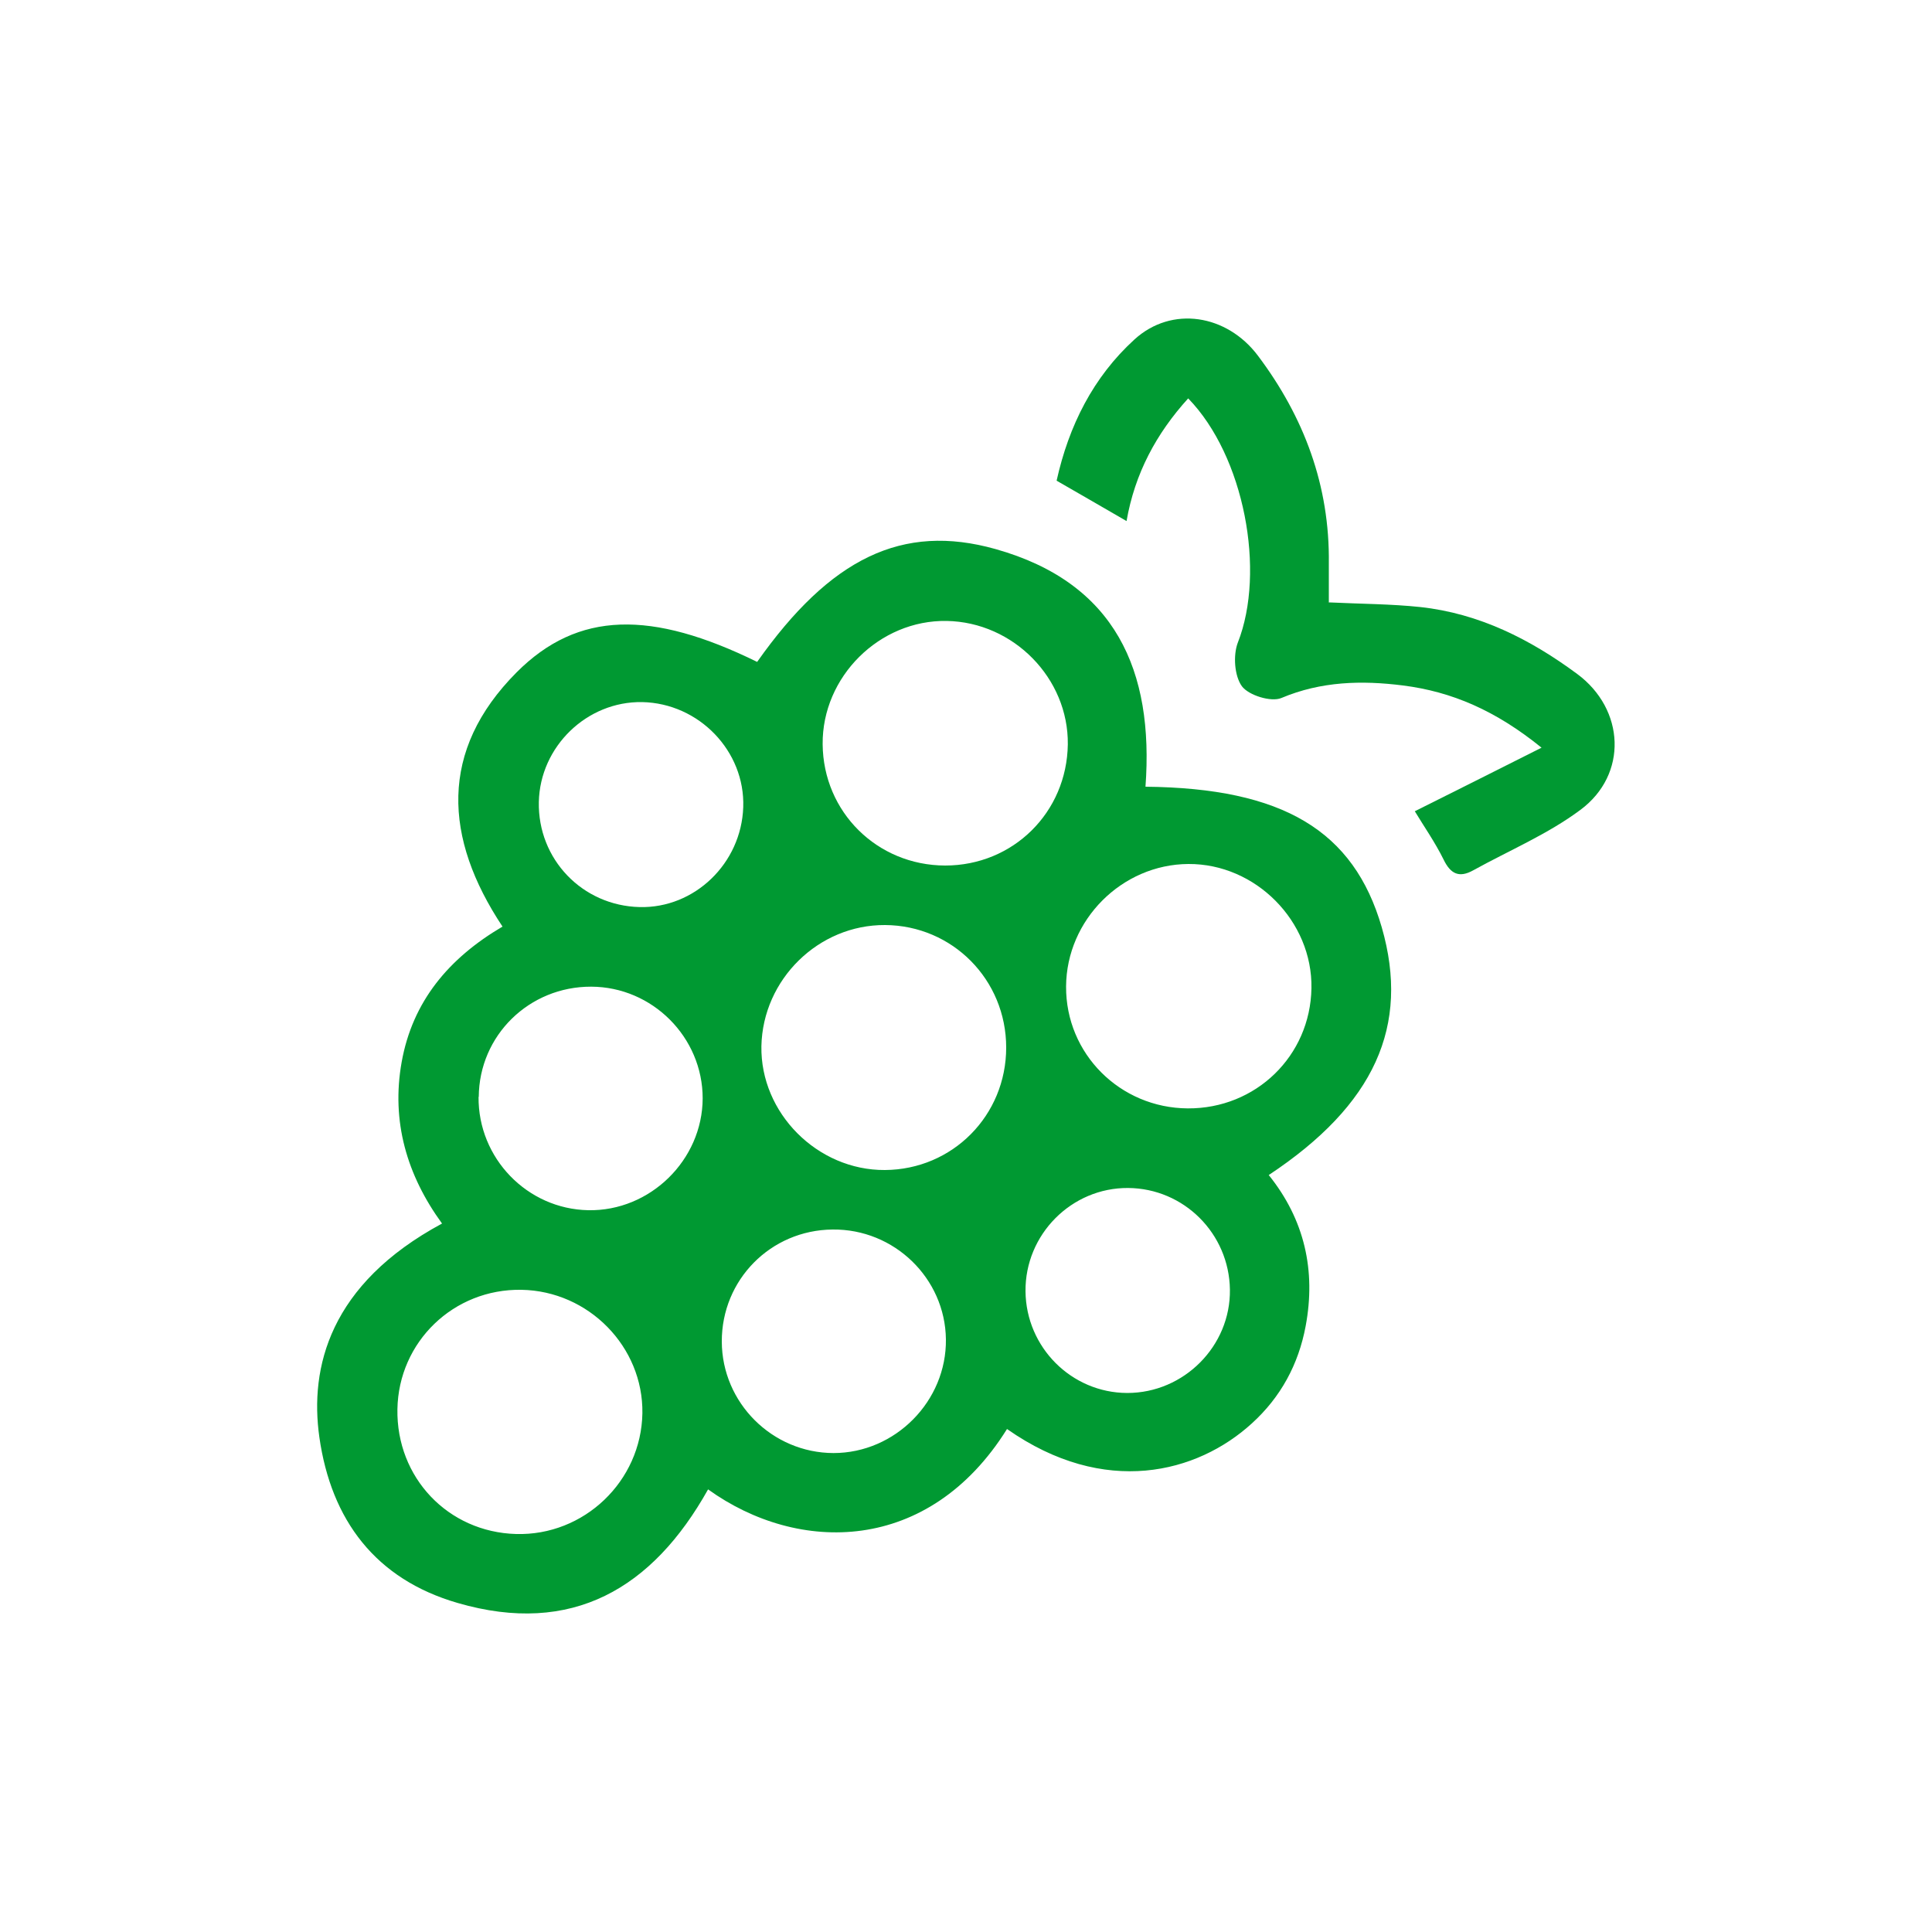 <?xml version="1.0" encoding="UTF-8"?><svg id="Camada_1" xmlns="http://www.w3.org/2000/svg" viewBox="0 0 100 100"><path d="M52.12,73.97c-4.05,6.48-10.8,6.48-15.47,3.12-2.87,5.13-7.04,7.6-12.96,5.88-4.25-1.23-6.55-4.29-7.16-8.58-.51-3.6.52-7.92,6.35-11.06-1.82-2.5-2.64-5.29-2.09-8.36.56-3.13,2.43-5.37,5.22-7.01-3.04-4.58-3.3-9.11.73-13.16,3.18-3.19,6.99-3.22,12.45-.54,3.78-5.36,7.51-7.2,12.34-5.84,6.22,1.75,8.2,6.31,7.76,12.3,7.11.07,10.78,2.27,12.23,7.28,1.47,5.1-.37,9.19-5.85,12.82,1.85,2.3,2.45,4.94,1.91,7.82-.37,1.98-1.29,3.68-2.79,5.04-2.82,2.57-7.61,3.83-12.66.29ZM20.57,72.94c-.06,3.54,2.62,6.36,6.14,6.46,3.52.1,6.48-2.73,6.54-6.25.05-3.44-2.78-6.33-6.26-6.39-3.51-.06-6.36,2.69-6.42,6.18ZM61.48,57.37c3.52.02,6.34-2.71,6.4-6.22.06-3.47-2.89-6.45-6.37-6.43-3.44.02-6.31,2.89-6.33,6.34-.02,3.48,2.79,6.29,6.3,6.31ZM52.08,54.22c0-3.51-2.78-6.32-6.27-6.34-3.44-.02-6.33,2.81-6.4,6.27-.06,3.46,2.9,6.43,6.39,6.41,3.5-.02,6.28-2.82,6.28-6.34ZM48.92,44.8c3.52,0,6.3-2.75,6.35-6.27.04-3.42-2.81-6.33-6.27-6.39-3.48-.06-6.45,2.89-6.42,6.38.03,3.51,2.82,6.27,6.34,6.28ZM24.77,56.77c-.03,3.18,2.52,5.81,5.68,5.87,3.2.06,5.91-2.6,5.92-5.79,0-3.16-2.6-5.77-5.77-5.78-3.21-.01-5.8,2.52-5.82,5.71ZM43.09,63.64c-3.2.03-5.74,2.6-5.73,5.8.01,3.17,2.61,5.76,5.78,5.77,3.2,0,5.86-2.69,5.82-5.89-.04-3.16-2.68-5.72-5.87-5.68ZM33.24,36.34c-2.86-.05-5.29,2.3-5.35,5.17-.06,2.96,2.25,5.37,5.22,5.44,2.84.07,5.26-2.26,5.36-5.17.1-2.9-2.29-5.38-5.23-5.44ZM58.35,72.1c2.93,0,5.35-2.43,5.31-5.35-.04-2.9-2.38-5.24-5.27-5.26-2.93-.02-5.34,2.41-5.31,5.35.03,2.9,2.38,5.25,5.26,5.26Z" fill="#009932" stroke-width="0"/><path d="M68.8,31.18c1.66.08,3.2.08,4.71.24,3.05.33,5.7,1.67,8.12,3.46,2.48,1.83,2.64,5.21.17,7.04-1.69,1.26-3.69,2.1-5.55,3.13-.72.4-1.17.19-1.53-.56-.45-.91-1.04-1.75-1.49-2.5,2.08-1.04,4.18-2.09,6.56-3.29-2.38-1.93-4.65-2.9-7.17-3.22-2.13-.27-4.24-.22-6.3.65-.53.22-1.69-.14-2.04-.61-.39-.54-.46-1.61-.21-2.26,1.45-3.68.34-9.65-2.57-12.64-1.65,1.82-2.76,3.88-3.19,6.35-1.23-.71-2.38-1.38-3.62-2.09.63-2.84,1.89-5.36,4.03-7.31,1.93-1.76,4.78-1.3,6.39.84,2.39,3.18,3.72,6.73,3.67,10.75,0,.65,0,1.3,0,2.03Z" fill="#009932" stroke-width="0"/></svg>